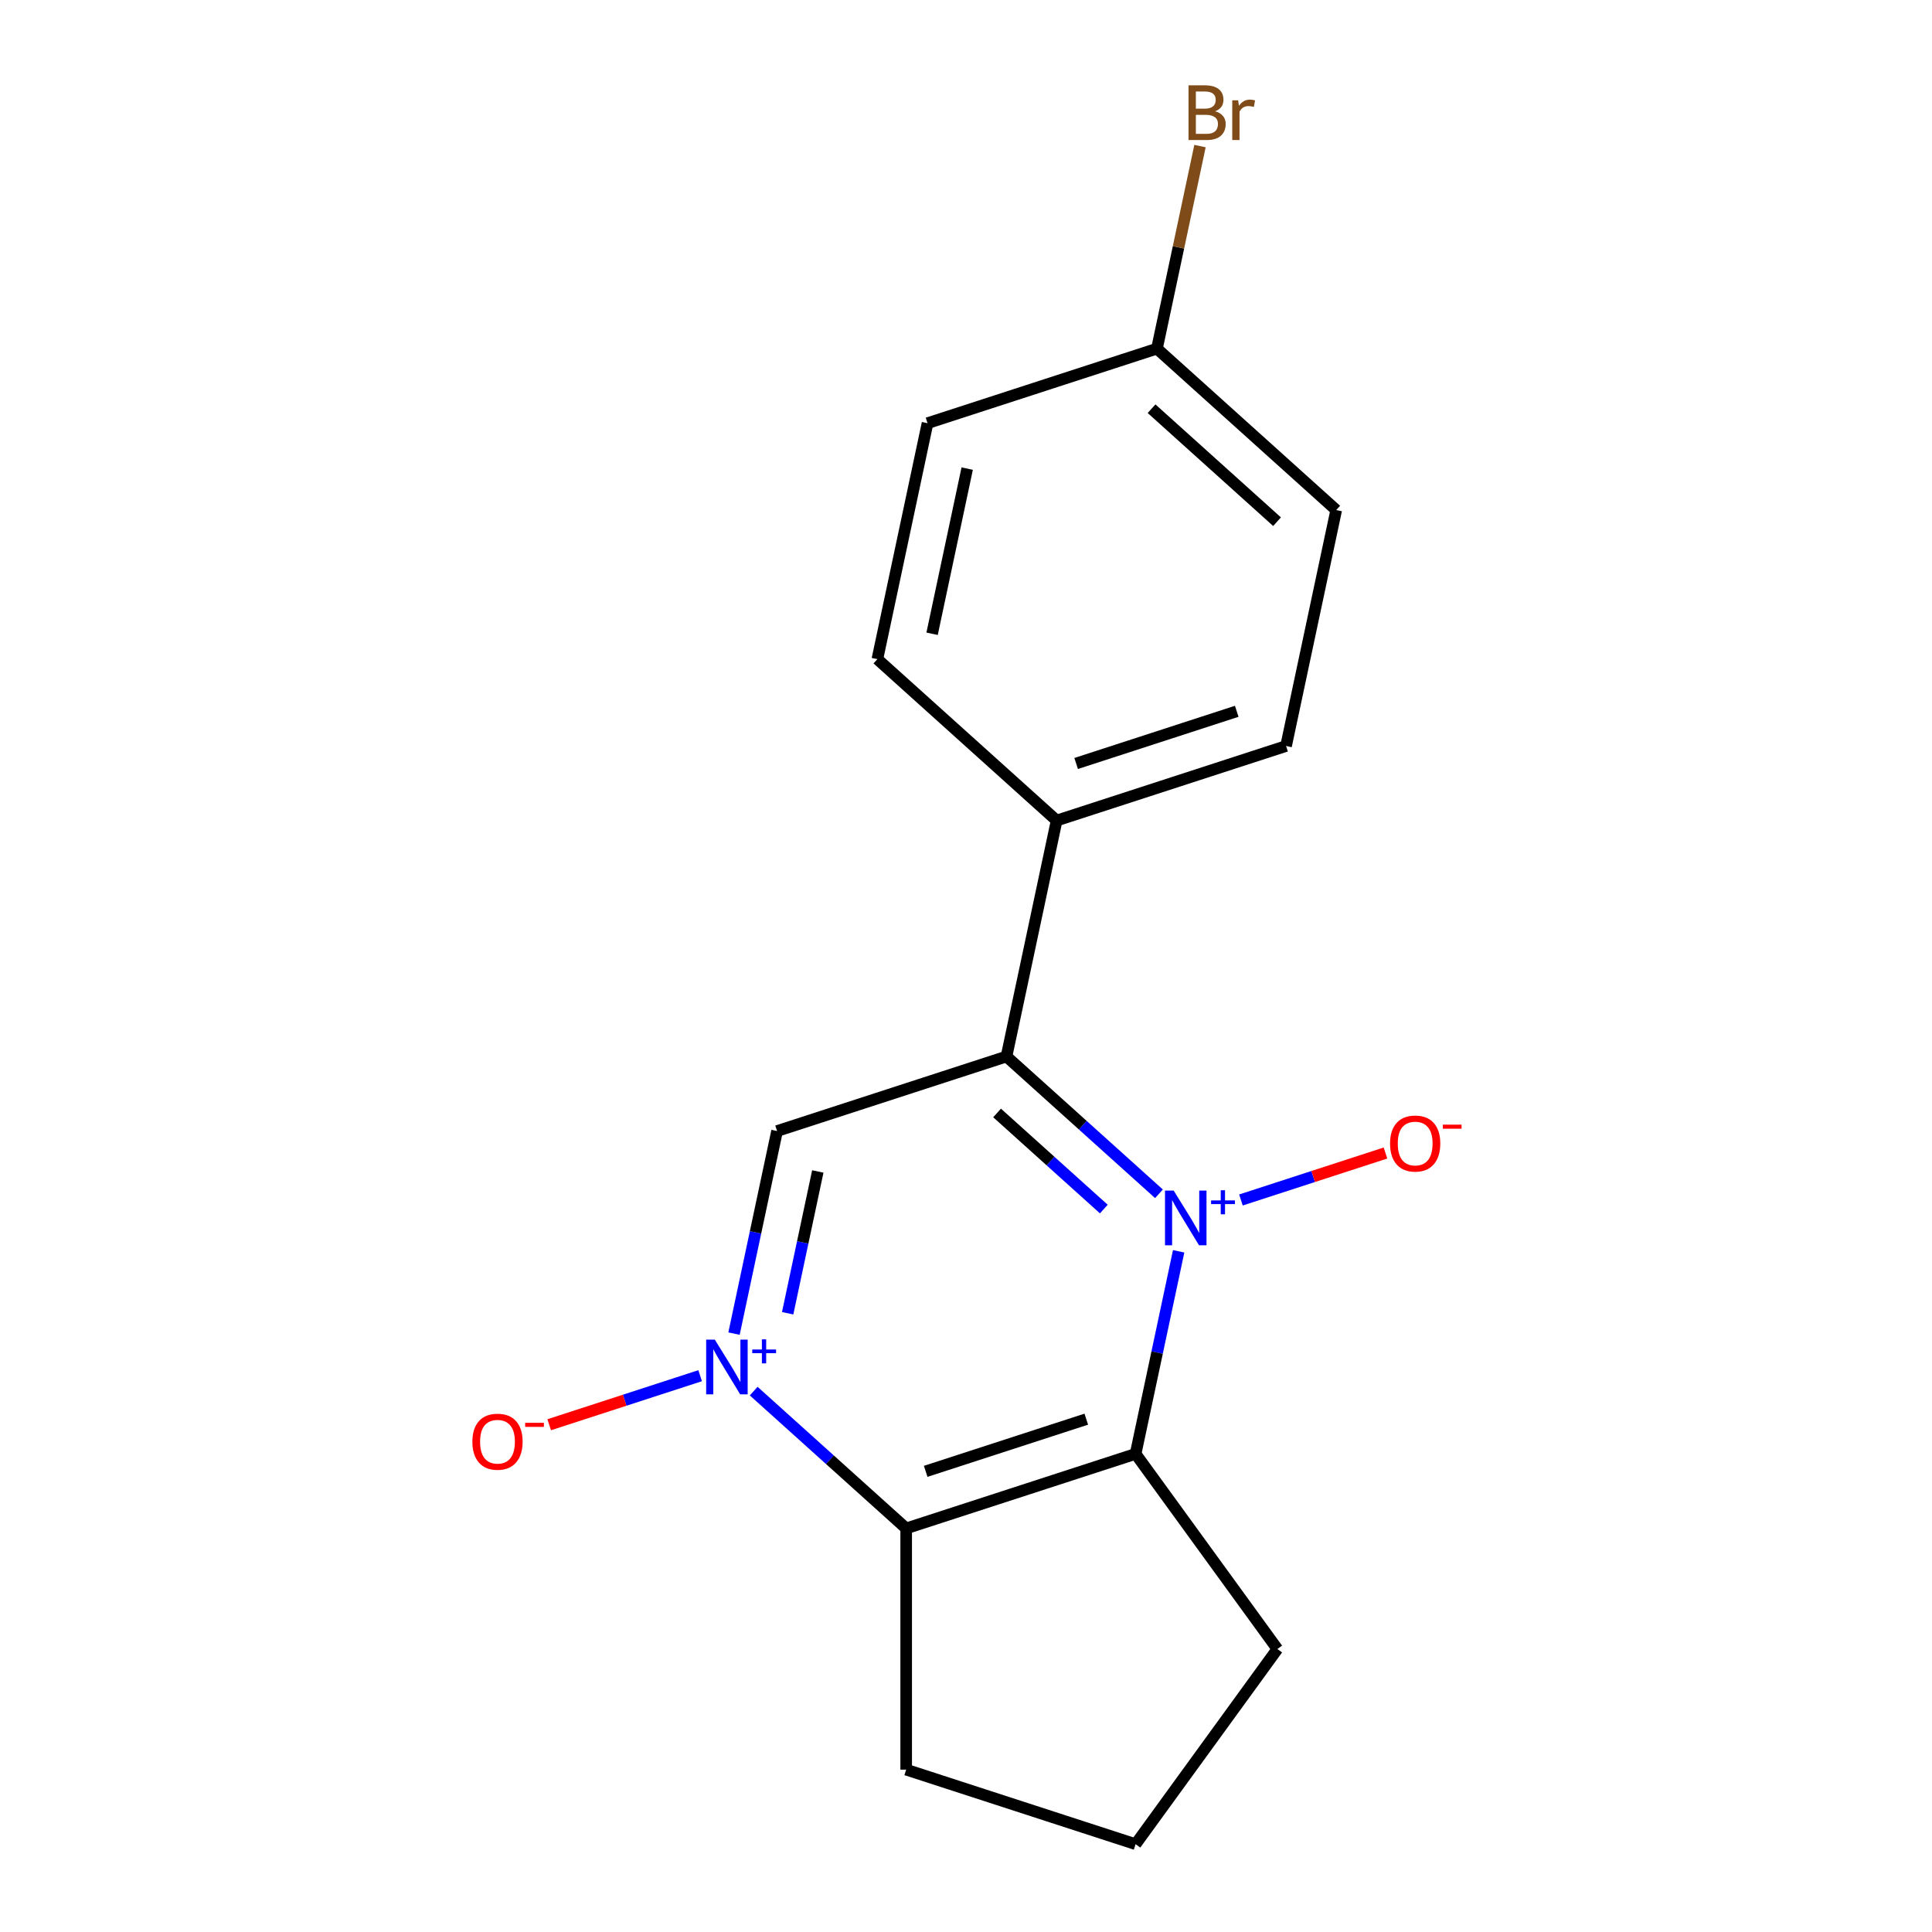 <?xml version='1.0' encoding='iso-8859-1'?>
<svg version='1.1' baseProfile='full'
              xmlns='http://www.w3.org/2000/svg'
                      xmlns:rdkit='http://www.rdkit.org/xml'
                      xmlns:xlink='http://www.w3.org/1999/xlink'
                  xml:space='preserve'
width='1000px' height='1000px' viewBox='0 0 1000 1000'>
<!-- END OF HEADER -->
<rect style='opacity:1.0;fill:#FFFFFF;stroke:none' width='1000' height='1000' x='0' y='0'> </rect>
<path class='bond-1' d='M 599.883,617.91 L 560.42,582.377' style='fill:none;fill-rule:evenodd;stroke:#0000FF;stroke-width:6px;stroke-linecap:butt;stroke-linejoin:miter;stroke-opacity:1' />
<path class='bond-1' d='M 560.42,582.377 L 520.956,546.844' style='fill:none;fill-rule:evenodd;stroke:#000000;stroke-width:6px;stroke-linecap:butt;stroke-linejoin:miter;stroke-opacity:1' />
<path class='bond-1' d='M 571.335,625.807 L 543.71,600.934' style='fill:none;fill-rule:evenodd;stroke:#0000FF;stroke-width:6px;stroke-linecap:butt;stroke-linejoin:miter;stroke-opacity:1' />
<path class='bond-1' d='M 543.71,600.934 L 516.086,576.062' style='fill:none;fill-rule:evenodd;stroke:#000000;stroke-width:6px;stroke-linecap:butt;stroke-linejoin:miter;stroke-opacity:1' />
<path class='bond-2' d='M 610.071,647.672 L 598.928,700.096' style='fill:none;fill-rule:evenodd;stroke:#0000FF;stroke-width:6px;stroke-linecap:butt;stroke-linejoin:miter;stroke-opacity:1' />
<path class='bond-2' d='M 598.928,700.096 L 587.785,752.52' style='fill:none;fill-rule:evenodd;stroke:#000000;stroke-width:6px;stroke-linecap:butt;stroke-linejoin:miter;stroke-opacity:1' />
<path class='bond-5' d='M 642.311,621.109 L 679.716,608.955' style='fill:none;fill-rule:evenodd;stroke:#0000FF;stroke-width:6px;stroke-linecap:butt;stroke-linejoin:miter;stroke-opacity:1' />
<path class='bond-5' d='M 679.716,608.955 L 717.121,596.801' style='fill:none;fill-rule:evenodd;stroke:#FF0000;stroke-width:6px;stroke-linecap:butt;stroke-linejoin:miter;stroke-opacity:1' />
<path class='bond-0' d='M 390.111,720.038 L 429.574,755.571' style='fill:none;fill-rule:evenodd;stroke:#0000FF;stroke-width:6px;stroke-linecap:butt;stroke-linejoin:miter;stroke-opacity:1' />
<path class='bond-0' d='M 429.574,755.571 L 469.037,791.104' style='fill:none;fill-rule:evenodd;stroke:#000000;stroke-width:6px;stroke-linecap:butt;stroke-linejoin:miter;stroke-opacity:1' />
<path class='bond-6' d='M 362.388,712.061 L 323.328,724.753' style='fill:none;fill-rule:evenodd;stroke:#0000FF;stroke-width:6px;stroke-linecap:butt;stroke-linejoin:miter;stroke-opacity:1' />
<path class='bond-6' d='M 323.328,724.753 L 284.268,737.444' style='fill:none;fill-rule:evenodd;stroke:#FF0000;stroke-width:6px;stroke-linecap:butt;stroke-linejoin:miter;stroke-opacity:1' />
<path class='bond-17' d='M 379.923,690.276 L 391.066,637.852' style='fill:none;fill-rule:evenodd;stroke:#0000FF;stroke-width:6px;stroke-linecap:butt;stroke-linejoin:miter;stroke-opacity:1' />
<path class='bond-17' d='M 391.066,637.852 L 402.209,585.427' style='fill:none;fill-rule:evenodd;stroke:#000000;stroke-width:6px;stroke-linecap:butt;stroke-linejoin:miter;stroke-opacity:1' />
<path class='bond-17' d='M 407.692,679.74 L 415.492,643.044' style='fill:none;fill-rule:evenodd;stroke:#0000FF;stroke-width:6px;stroke-linecap:butt;stroke-linejoin:miter;stroke-opacity:1' />
<path class='bond-17' d='M 415.492,643.044 L 423.292,606.347' style='fill:none;fill-rule:evenodd;stroke:#000000;stroke-width:6px;stroke-linecap:butt;stroke-linejoin:miter;stroke-opacity:1' />
<path class='bond-4' d='M 520.956,546.844 L 402.209,585.427' style='fill:none;fill-rule:evenodd;stroke:#000000;stroke-width:6px;stroke-linecap:butt;stroke-linejoin:miter;stroke-opacity:1' />
<path class='bond-7' d='M 520.956,546.844 L 546.916,424.714' style='fill:none;fill-rule:evenodd;stroke:#000000;stroke-width:6px;stroke-linecap:butt;stroke-linejoin:miter;stroke-opacity:1' />
<path class='bond-3' d='M 587.785,752.52 L 469.037,791.104' style='fill:none;fill-rule:evenodd;stroke:#000000;stroke-width:6px;stroke-linecap:butt;stroke-linejoin:miter;stroke-opacity:1' />
<path class='bond-3' d='M 562.256,734.559 L 479.133,761.567' style='fill:none;fill-rule:evenodd;stroke:#000000;stroke-width:6px;stroke-linecap:butt;stroke-linejoin:miter;stroke-opacity:1' />
<path class='bond-10' d='M 587.785,752.52 L 661.175,853.533' style='fill:none;fill-rule:evenodd;stroke:#000000;stroke-width:6px;stroke-linecap:butt;stroke-linejoin:miter;stroke-opacity:1' />
<path class='bond-12' d='M 469.037,791.104 L 469.037,915.962' style='fill:none;fill-rule:evenodd;stroke:#000000;stroke-width:6px;stroke-linecap:butt;stroke-linejoin:miter;stroke-opacity:1' />
<path class='bond-8' d='M 546.916,424.714 L 665.663,386.131' style='fill:none;fill-rule:evenodd;stroke:#000000;stroke-width:6px;stroke-linecap:butt;stroke-linejoin:miter;stroke-opacity:1' />
<path class='bond-8' d='M 557.011,395.177 L 640.135,368.169' style='fill:none;fill-rule:evenodd;stroke:#000000;stroke-width:6px;stroke-linecap:butt;stroke-linejoin:miter;stroke-opacity:1' />
<path class='bond-9' d='M 546.916,424.714 L 454.128,341.168' style='fill:none;fill-rule:evenodd;stroke:#000000;stroke-width:6px;stroke-linecap:butt;stroke-linejoin:miter;stroke-opacity:1' />
<path class='bond-14' d='M 665.663,386.131 L 691.623,264.001' style='fill:none;fill-rule:evenodd;stroke:#000000;stroke-width:6px;stroke-linecap:butt;stroke-linejoin:miter;stroke-opacity:1' />
<path class='bond-13' d='M 454.128,341.168 L 480.088,219.038' style='fill:none;fill-rule:evenodd;stroke:#000000;stroke-width:6px;stroke-linecap:butt;stroke-linejoin:miter;stroke-opacity:1' />
<path class='bond-13' d='M 482.448,328.04 L 500.62,242.549' style='fill:none;fill-rule:evenodd;stroke:#000000;stroke-width:6px;stroke-linecap:butt;stroke-linejoin:miter;stroke-opacity:1' />
<path class='bond-16' d='M 661.175,853.533 L 587.785,954.545' style='fill:none;fill-rule:evenodd;stroke:#000000;stroke-width:6px;stroke-linecap:butt;stroke-linejoin:miter;stroke-opacity:1' />
<path class='bond-11' d='M 598.835,180.455 L 480.088,219.038' style='fill:none;fill-rule:evenodd;stroke:#000000;stroke-width:6px;stroke-linecap:butt;stroke-linejoin:miter;stroke-opacity:1' />
<path class='bond-15' d='M 598.835,180.455 L 609.978,128.03' style='fill:none;fill-rule:evenodd;stroke:#000000;stroke-width:6px;stroke-linecap:butt;stroke-linejoin:miter;stroke-opacity:1' />
<path class='bond-15' d='M 609.978,128.03 L 621.121,75.606' style='fill:none;fill-rule:evenodd;stroke:#7F4C19;stroke-width:6px;stroke-linecap:butt;stroke-linejoin:miter;stroke-opacity:1' />
<path class='bond-19' d='M 598.835,180.455 L 691.623,264.001' style='fill:none;fill-rule:evenodd;stroke:#000000;stroke-width:6px;stroke-linecap:butt;stroke-linejoin:miter;stroke-opacity:1' />
<path class='bond-19' d='M 596.044,211.544 L 660.995,270.027' style='fill:none;fill-rule:evenodd;stroke:#000000;stroke-width:6px;stroke-linecap:butt;stroke-linejoin:miter;stroke-opacity:1' />
<path class='bond-18' d='M 469.037,915.962 L 587.785,954.545' style='fill:none;fill-rule:evenodd;stroke:#000000;stroke-width:6px;stroke-linecap:butt;stroke-linejoin:miter;stroke-opacity:1' />
<path  class='atom-0' d='M 607.484 616.231
L 616.764 631.231
Q 617.684 632.711, 619.164 635.391
Q 620.644 638.071, 620.724 638.231
L 620.724 616.231
L 624.484 616.231
L 624.484 644.551
L 620.604 644.551
L 610.644 628.151
Q 609.484 626.231, 608.244 624.031
Q 607.044 621.831, 606.684 621.151
L 606.684 644.551
L 603.004 644.551
L 603.004 616.231
L 607.484 616.231
' fill='#0000FF'/>
<path  class='atom-0' d='M 626.86 621.335
L 631.85 621.335
L 631.85 616.082
L 634.067 616.082
L 634.067 621.335
L 639.189 621.335
L 639.189 623.236
L 634.067 623.236
L 634.067 628.516
L 631.85 628.516
L 631.85 623.236
L 626.86 623.236
L 626.86 621.335
' fill='#0000FF'/>
<path  class='atom-1' d='M 369.99 693.397
L 379.27 708.397
Q 380.19 709.877, 381.67 712.557
Q 383.15 715.237, 383.23 715.397
L 383.23 693.397
L 386.99 693.397
L 386.99 721.717
L 383.11 721.717
L 373.15 705.317
Q 371.99 703.397, 370.75 701.197
Q 369.55 698.997, 369.19 698.317
L 369.19 721.717
L 365.51 721.717
L 365.51 693.397
L 369.99 693.397
' fill='#0000FF'/>
<path  class='atom-1' d='M 389.366 698.502
L 394.355 698.502
L 394.355 693.249
L 396.573 693.249
L 396.573 698.502
L 401.694 698.502
L 401.694 700.403
L 396.573 700.403
L 396.573 705.683
L 394.355 705.683
L 394.355 700.403
L 389.366 700.403
L 389.366 698.502
' fill='#0000FF'/>
<path  class='atom-6' d='M 719.492 591.887
Q 719.492 585.087, 722.852 581.287
Q 726.212 577.487, 732.492 577.487
Q 738.772 577.487, 742.132 581.287
Q 745.492 585.087, 745.492 591.887
Q 745.492 598.767, 742.092 602.687
Q 738.692 606.567, 732.492 606.567
Q 726.252 606.567, 722.852 602.687
Q 719.492 598.807, 719.492 591.887
M 732.492 603.367
Q 736.812 603.367, 739.132 600.487
Q 741.492 597.567, 741.492 591.887
Q 741.492 586.327, 739.132 583.527
Q 736.812 580.687, 732.492 580.687
Q 728.172 580.687, 725.812 583.487
Q 723.492 586.287, 723.492 591.887
Q 723.492 597.607, 725.812 600.487
Q 728.172 603.367, 732.492 603.367
' fill='#FF0000'/>
<path  class='atom-6' d='M 746.812 582.11
L 756.5 582.11
L 756.5 584.222
L 746.812 584.222
L 746.812 582.11
' fill='#FF0000'/>
<path  class='atom-7' d='M 244.502 746.221
Q 244.502 739.421, 247.862 735.621
Q 251.222 731.821, 257.502 731.821
Q 263.782 731.821, 267.142 735.621
Q 270.502 739.421, 270.502 746.221
Q 270.502 753.101, 267.102 757.021
Q 263.702 760.901, 257.502 760.901
Q 251.262 760.901, 247.862 757.021
Q 244.502 753.141, 244.502 746.221
M 257.502 757.701
Q 261.822 757.701, 264.142 754.821
Q 266.502 751.901, 266.502 746.221
Q 266.502 740.661, 264.142 737.861
Q 261.822 735.021, 257.502 735.021
Q 253.182 735.021, 250.822 737.821
Q 248.502 740.621, 248.502 746.221
Q 248.502 751.941, 250.822 754.821
Q 253.182 757.701, 257.502 757.701
' fill='#FF0000'/>
<path  class='atom-7' d='M 271.822 736.443
L 281.511 736.443
L 281.511 738.555
L 271.822 738.555
L 271.822 736.443
' fill='#FF0000'/>
<path  class='atom-16' d='M 628.934 57.605
Q 631.654 58.365, 633.014 60.045
Q 634.414 61.685, 634.414 64.125
Q 634.414 68.045, 631.894 70.285
Q 629.414 72.485, 624.694 72.485
L 615.174 72.485
L 615.174 44.165
L 623.534 44.165
Q 628.374 44.165, 630.814 46.125
Q 633.254 48.085, 633.254 51.685
Q 633.254 55.965, 628.934 57.605
M 618.974 47.365
L 618.974 56.245
L 623.534 56.245
Q 626.334 56.245, 627.774 55.125
Q 629.254 53.965, 629.254 51.685
Q 629.254 47.365, 623.534 47.365
L 618.974 47.365
M 624.694 69.285
Q 627.454 69.285, 628.934 67.965
Q 630.414 66.645, 630.414 64.125
Q 630.414 61.805, 628.774 60.645
Q 627.174 59.445, 624.094 59.445
L 618.974 59.445
L 618.974 69.285
L 624.694 69.285
' fill='#7F4C19'/>
<path  class='atom-16' d='M 640.854 51.925
L 641.294 54.765
Q 643.454 51.565, 646.974 51.565
Q 648.094 51.565, 649.614 51.965
L 649.014 55.325
Q 647.294 54.925, 646.334 54.925
Q 644.654 54.925, 643.534 55.605
Q 642.454 56.245, 641.574 57.805
L 641.574 72.485
L 637.814 72.485
L 637.814 51.925
L 640.854 51.925
' fill='#7F4C19'/>
</svg>
